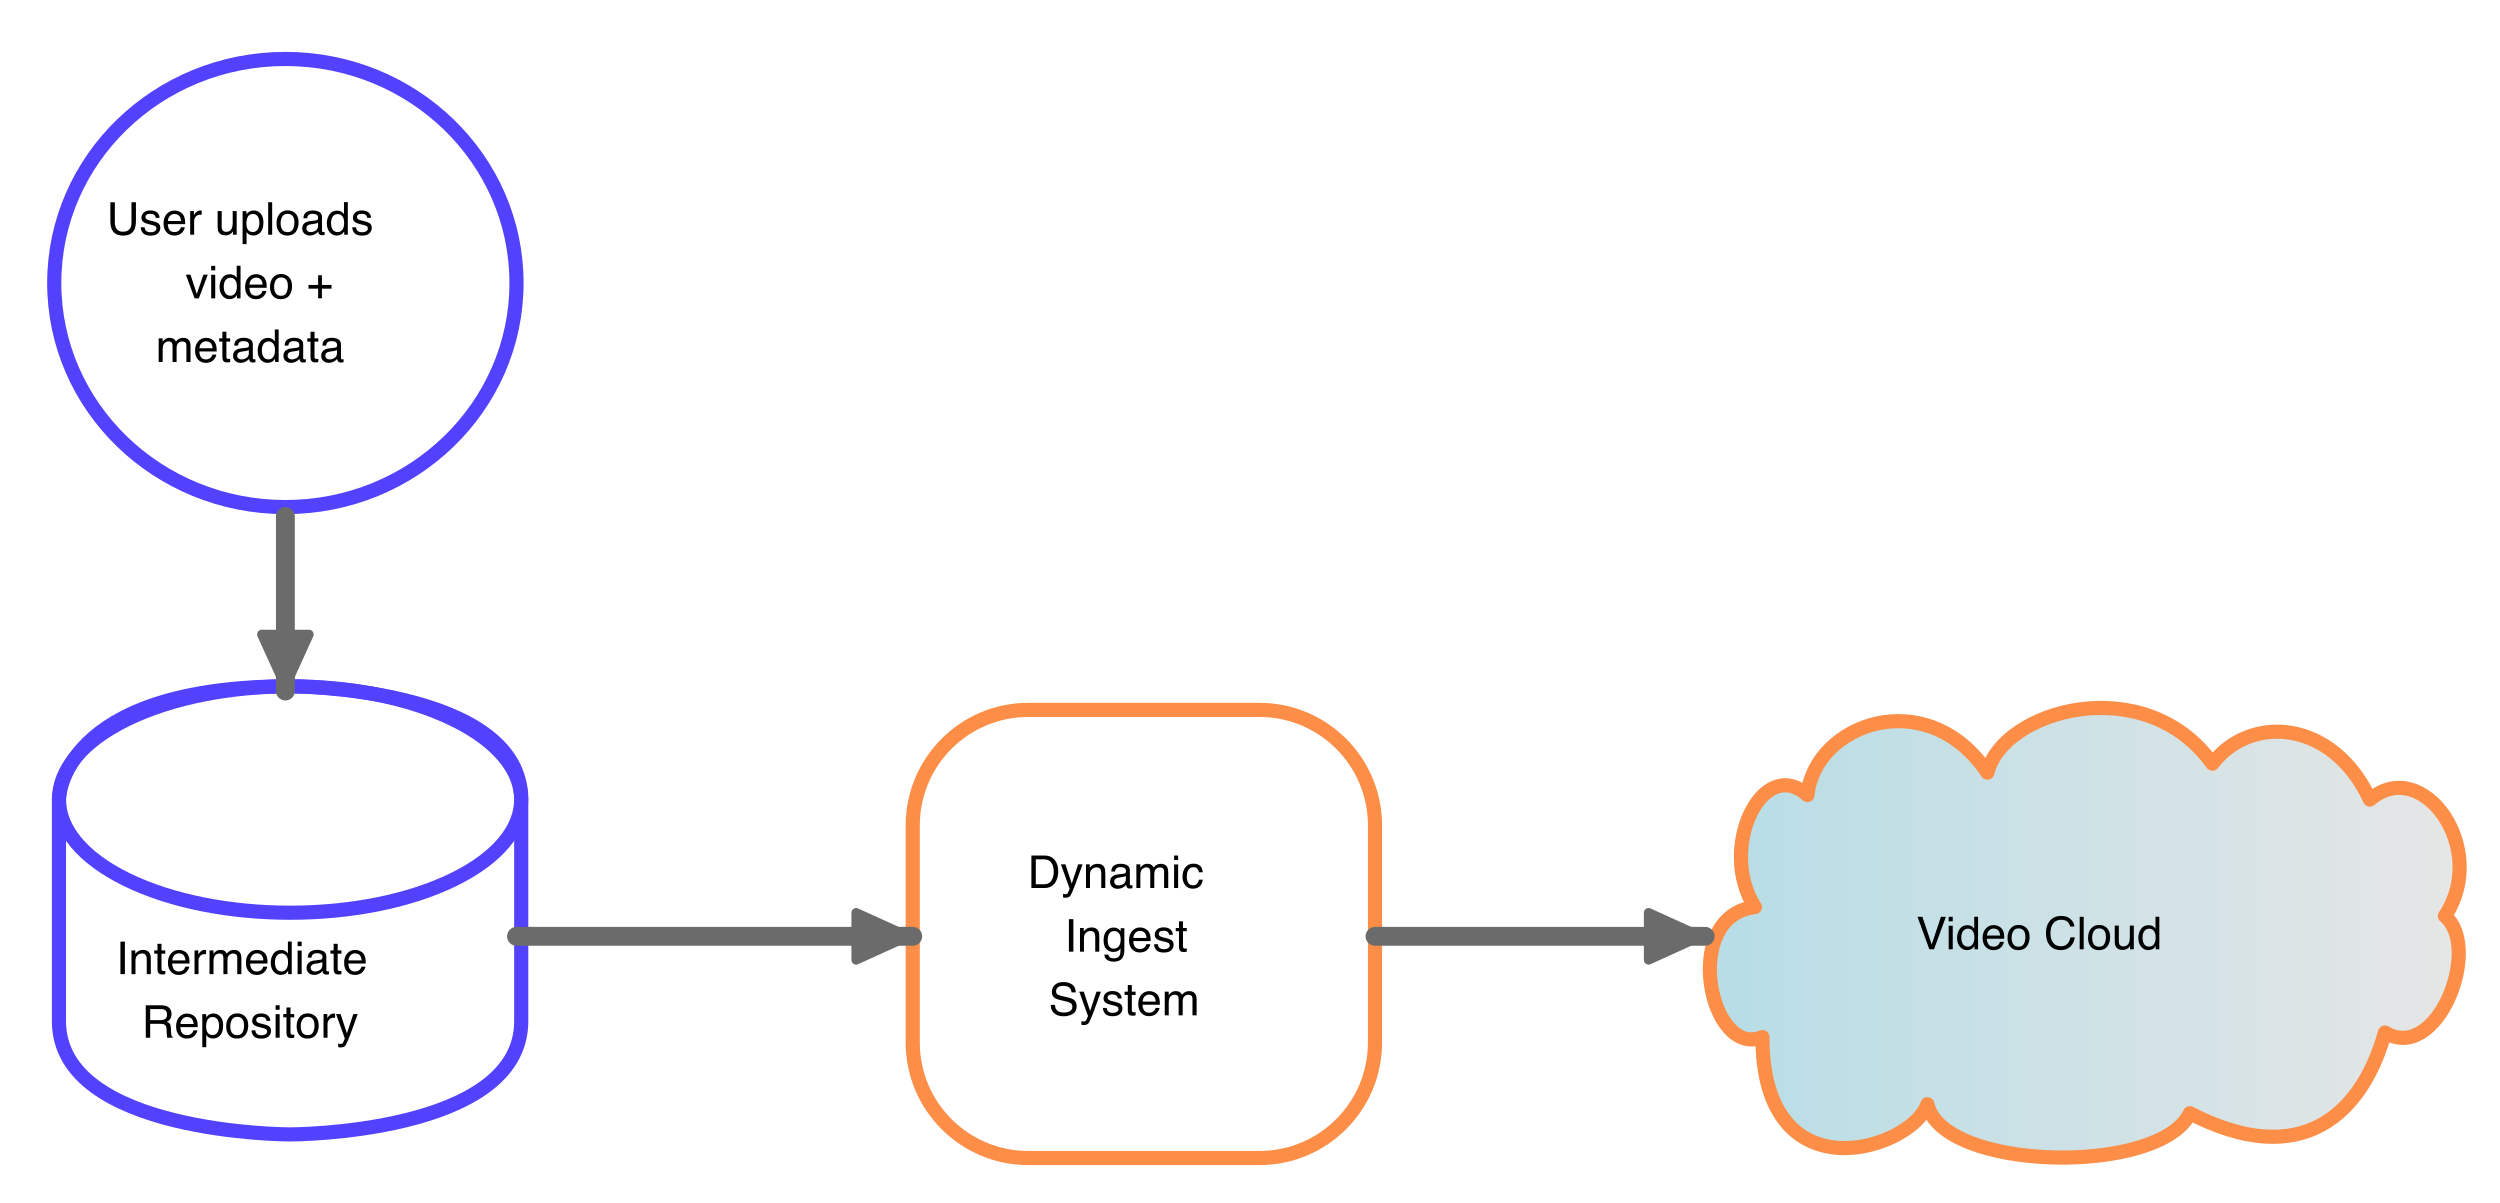 <?xml version="1.0" encoding="UTF-8" standalone="no"?>
<!DOCTYPE svg PUBLIC "-//W3C//DTD SVG 1.1//EN" "http://www.w3.org/Graphics/SVG/1.1/DTD/svg11.dtd">
<!-- Created with Vectornator (http://vectornator.io/) -->
<svg height="100%" stroke-miterlimit="10" style="fill-rule:nonzero;clip-rule:evenodd;stroke-linecap:round;stroke-linejoin:round;" version="1.1" viewBox="0 0 530 255" width="100%" xml:space="preserve" xmlns="http://www.w3.org/2000/svg" xmlns:vectornator="http://vectornator.io" xmlns:xlink="http://www.w3.org/1999/xlink">
<defs>
<linearGradient gradientTransform="matrix(1 0 0 1 0.5 0.5)" gradientUnits="userSpaceOnUse" id="LinearGradient" x1="362.486" x2="521.446" y1="150.084" y2="150.084">
<stop offset="0" stop-color="#b7dde6"/>
<stop offset="1" stop-color="#e6e6e6"/>
</linearGradient>
</defs>
<clipPath id="ArtboardFrame">
<rect height="255" width="530" x="0" y="0"/>
</clipPath>
<g clip-path="url(#ArtboardFrame)" id="Untitled" vectornator:layerName="Untitled">
<g opacity="1" vectornator:layerName="g">
<path d="M11.5 60C11.5 33.767 33.438 12.5 60.5 12.5C87.562 12.5 109.5 33.767 109.5 60C109.5 86.234 87.562 107.5 60.5 107.5C33.438 107.5 11.5 86.234 11.5 60Z" fill="none" opacity="1" stroke="#5241fd" stroke-linecap="round" stroke-linejoin="round" stroke-width="3" vectornator:layerName="ellipse"/>
<g fill="#000000" opacity="1" stroke="none" vectornator:layerName="tspan">
<path d="M24.344 42.874L24.344 47.13C24.344 47.63 24.438 48.046 24.625 48.377C24.903 48.877 25.372 49.127 26.031 49.127C26.822 49.127 27.359 48.857 27.644 48.316C27.797 48.023 27.873 47.627 27.873 47.13L27.873 42.874L28.82 42.874L28.82 46.741C28.82 47.588 28.706 48.24 28.478 48.696C28.059 49.527 27.269 49.943 26.106 49.943C24.944 49.943 24.155 49.527 23.739 48.696C23.511 48.24 23.397 47.588 23.397 46.741L23.397 42.874L24.344 42.874Z"/>
<path d="M30.653 48.185C30.678 48.466 30.748 48.682 30.864 48.832C31.077 49.104 31.445 49.24 31.97 49.24C32.283 49.24 32.558 49.172 32.795 49.036C33.033 48.9 33.152 48.69 33.152 48.405C33.152 48.19 33.056 48.026 32.866 47.913C32.744 47.844 32.503 47.765 32.144 47.674L31.473 47.505C31.045 47.399 30.73 47.28 30.527 47.149C30.164 46.921 29.983 46.605 29.983 46.202C29.983 45.727 30.154 45.343 30.496 45.049C30.838 44.755 31.298 44.608 31.877 44.608C32.633 44.608 33.178 44.83 33.513 45.274C33.722 45.555 33.823 45.858 33.817 46.183L33.02 46.183C33.005 45.993 32.938 45.819 32.819 45.663C32.625 45.441 32.289 45.33 31.811 45.33C31.492 45.33 31.251 45.391 31.087 45.513C30.923 45.635 30.841 45.796 30.841 45.996C30.841 46.215 30.948 46.39 31.164 46.521C31.289 46.599 31.473 46.668 31.717 46.727L32.275 46.863C32.881 47.01 33.288 47.152 33.494 47.29C33.822 47.505 33.986 47.844 33.986 48.307C33.986 48.754 33.816 49.14 33.477 49.465C33.138 49.79 32.622 49.952 31.928 49.952C31.181 49.952 30.652 49.783 30.341 49.444C30.03 49.105 29.864 48.685 29.842 48.185L30.653 48.185Z"/>
<path d="M37.042 44.627C37.398 44.627 37.744 44.711 38.078 44.878C38.413 45.045 38.667 45.262 38.842 45.527C39.011 45.78 39.123 46.076 39.18 46.413C39.23 46.644 39.255 47.013 39.255 47.519L35.575 47.519C35.591 48.029 35.711 48.437 35.936 48.745C36.161 49.053 36.509 49.207 36.981 49.207C37.422 49.207 37.773 49.062 38.036 48.771C38.186 48.602 38.292 48.407 38.355 48.185L39.184 48.185C39.163 48.369 39.09 48.575 38.966 48.801C38.843 49.028 38.705 49.213 38.552 49.357C38.295 49.607 37.978 49.776 37.6 49.863C37.397 49.913 37.167 49.938 36.911 49.938C36.286 49.938 35.756 49.711 35.322 49.256C34.888 48.801 34.67 48.165 34.67 47.346C34.67 46.54 34.889 45.885 35.327 45.382C35.764 44.879 36.336 44.627 37.042 44.627ZM38.388 46.849C38.353 46.483 38.273 46.191 38.148 45.972C37.917 45.566 37.531 45.363 36.991 45.363C36.603 45.363 36.278 45.503 36.016 45.783C35.753 46.062 35.614 46.418 35.598 46.849L38.388 46.849Z"/>
<path d="M40.314 44.74L41.116 44.74L41.116 45.607C41.181 45.438 41.342 45.233 41.598 44.99C41.855 44.748 42.15 44.627 42.484 44.627C42.5 44.627 42.527 44.629 42.564 44.632C42.602 44.635 42.666 44.641 42.756 44.651L42.756 45.541C42.706 45.532 42.66 45.526 42.618 45.523C42.576 45.519 42.53 45.518 42.48 45.518C42.055 45.518 41.728 45.654 41.5 45.928C41.272 46.201 41.158 46.516 41.158 46.873L41.158 49.76L40.314 49.76L40.314 44.74Z"/>
<path d="M46.998 44.74L46.998 48.072C46.998 48.329 47.039 48.538 47.12 48.701C47.27 49.001 47.55 49.151 47.959 49.151C48.547 49.151 48.947 48.888 49.159 48.363C49.275 48.082 49.333 47.696 49.333 47.205L49.333 44.74L50.177 44.74L50.177 49.76L49.38 49.76L49.389 49.019C49.28 49.21 49.144 49.371 48.981 49.502C48.659 49.765 48.269 49.896 47.809 49.896C47.094 49.896 46.606 49.657 46.347 49.179C46.206 48.922 46.136 48.58 46.136 48.152L46.136 44.74L46.998 44.74Z"/>
<path d="M53.612 49.193C54.006 49.193 54.334 49.028 54.594 48.698C54.855 48.369 54.986 47.876 54.986 47.219C54.986 46.819 54.928 46.476 54.812 46.188C54.594 45.635 54.194 45.358 53.612 45.358C53.028 45.358 52.628 45.651 52.413 46.235C52.297 46.547 52.239 46.944 52.239 47.426C52.239 47.813 52.297 48.143 52.413 48.415C52.631 48.933 53.031 49.193 53.612 49.193ZM51.428 44.763L52.248 44.763L52.248 45.429C52.417 45.201 52.602 45.024 52.802 44.899C53.086 44.712 53.42 44.618 53.805 44.618C54.373 44.618 54.856 44.836 55.253 45.272C55.65 45.708 55.848 46.33 55.848 47.14C55.848 48.233 55.562 49.015 54.991 49.483C54.628 49.78 54.206 49.929 53.725 49.929C53.347 49.929 53.03 49.846 52.773 49.68C52.623 49.587 52.456 49.426 52.272 49.197L52.272 51.762L51.428 51.762L51.428 44.763Z"/>
<path d="M56.856 42.874L57.7 42.874L57.7 49.76L56.856 49.76L56.856 42.874Z"/>
<path d="M60.958 49.216C61.517 49.216 61.901 49.005 62.109 48.581C62.316 48.158 62.42 47.687 62.42 47.168C62.42 46.699 62.345 46.318 62.195 46.024C61.958 45.562 61.548 45.33 60.967 45.33C60.452 45.33 60.077 45.527 59.842 45.921C59.608 46.315 59.491 46.79 59.491 47.346C59.491 47.88 59.608 48.326 59.842 48.682C60.077 49.038 60.448 49.216 60.958 49.216ZM60.991 44.594C61.638 44.594 62.184 44.81 62.631 45.241C63.078 45.672 63.302 46.307 63.302 47.144C63.302 47.954 63.105 48.623 62.711 49.151C62.317 49.679 61.706 49.943 60.878 49.943C60.188 49.943 59.639 49.709 59.233 49.242C58.827 48.775 58.623 48.148 58.623 47.36C58.623 46.516 58.837 45.844 59.266 45.344C59.694 44.844 60.269 44.594 60.991 44.594Z"/>
<path d="M64.952 48.424C64.952 48.668 65.041 48.86 65.219 49.001C65.397 49.141 65.608 49.212 65.852 49.212C66.148 49.212 66.436 49.143 66.714 49.005C67.183 48.777 67.417 48.404 67.417 47.885L67.417 47.205C67.314 47.271 67.181 47.326 67.019 47.369C66.856 47.413 66.697 47.444 66.541 47.463L66.03 47.529C65.723 47.569 65.494 47.633 65.341 47.721C65.081 47.868 64.952 48.102 64.952 48.424ZM66.995 46.718C67.189 46.693 67.319 46.612 67.384 46.474C67.422 46.399 67.441 46.291 67.441 46.151C67.441 45.863 67.338 45.654 67.134 45.525C66.929 45.395 66.636 45.33 66.255 45.33C65.814 45.33 65.502 45.449 65.317 45.687C65.214 45.818 65.147 46.013 65.116 46.273L64.328 46.273C64.344 45.654 64.544 45.223 64.93 44.981C65.316 44.739 65.764 44.618 66.273 44.618C66.864 44.618 67.344 44.73 67.713 44.955C68.078 45.18 68.261 45.53 68.261 46.005L68.261 48.898C68.261 48.985 68.279 49.055 68.315 49.108C68.351 49.162 68.427 49.188 68.542 49.188C68.58 49.188 68.622 49.186 68.669 49.181C68.716 49.176 68.766 49.169 68.819 49.16L68.819 49.783C68.688 49.821 68.588 49.844 68.519 49.854C68.45 49.863 68.356 49.868 68.237 49.868C67.947 49.868 67.736 49.765 67.605 49.558C67.536 49.449 67.487 49.294 67.459 49.094C67.287 49.319 67.041 49.515 66.719 49.68C66.397 49.846 66.042 49.929 65.655 49.929C65.189 49.929 64.809 49.787 64.513 49.505C64.218 49.222 64.07 48.868 64.07 48.443C64.07 47.977 64.216 47.616 64.506 47.36C64.797 47.104 65.178 46.946 65.65 46.887L66.995 46.718Z"/>
<path d="M70.178 47.308C70.178 47.846 70.292 48.296 70.52 48.658C70.748 49.021 71.114 49.202 71.617 49.202C72.008 49.202 72.329 49.034 72.581 48.698C72.832 48.362 72.958 47.88 72.958 47.252C72.958 46.618 72.828 46.148 72.569 45.844C72.309 45.539 71.989 45.387 71.608 45.387C71.183 45.387 70.838 45.549 70.574 45.874C70.31 46.199 70.178 46.677 70.178 47.308ZM71.448 44.651C71.833 44.651 72.155 44.732 72.414 44.894C72.564 44.988 72.734 45.152 72.925 45.387L72.925 42.851L73.736 42.851L73.736 49.76L72.977 49.76L72.977 49.062C72.78 49.371 72.547 49.594 72.278 49.732C72.009 49.869 71.702 49.938 71.355 49.938C70.795 49.938 70.311 49.703 69.902 49.233C69.492 48.762 69.287 48.137 69.287 47.355C69.287 46.624 69.474 45.99 69.848 45.455C70.221 44.919 70.755 44.651 71.448 44.651Z"/>
<path d="M75.484 48.185C75.509 48.466 75.58 48.682 75.695 48.832C75.908 49.104 76.277 49.24 76.802 49.24C77.114 49.24 77.389 49.172 77.627 49.036C77.864 48.9 77.983 48.69 77.983 48.405C77.983 48.19 77.888 48.026 77.697 47.913C77.575 47.844 77.334 47.765 76.975 47.674L76.305 47.505C75.877 47.399 75.561 47.28 75.358 47.149C74.995 46.921 74.814 46.605 74.814 46.202C74.814 45.727 74.985 45.343 75.327 45.049C75.669 44.755 76.13 44.608 76.708 44.608C77.464 44.608 78.009 44.83 78.344 45.274C78.553 45.555 78.655 45.858 78.648 46.183L77.852 46.183C77.836 45.993 77.769 45.819 77.65 45.663C77.456 45.441 77.12 45.33 76.642 45.33C76.323 45.33 76.082 45.391 75.918 45.513C75.754 45.635 75.672 45.796 75.672 45.996C75.672 46.215 75.78 46.39 75.995 46.521C76.12 46.599 76.305 46.668 76.548 46.727L77.106 46.863C77.713 47.01 78.119 47.152 78.325 47.29C78.653 47.505 78.817 47.844 78.817 48.307C78.817 48.754 78.648 49.14 78.309 49.465C77.969 49.79 77.453 49.952 76.759 49.952C76.013 49.952 75.484 49.783 75.173 49.444C74.862 49.105 74.695 48.685 74.673 48.185L75.484 48.185Z"/>
</g>
<g fill="#000000" opacity="1" stroke="none" vectornator:layerName="tspan">
<path d="M40.381 58.23L41.722 62.317L43.123 58.23L44.047 58.23L42.153 63.25L41.253 63.25L39.402 58.23L40.381 58.23Z"/>
<path d="M44.769 58.253L45.627 58.253L45.627 63.25L44.769 63.25L44.769 58.253ZM44.769 56.364L45.627 56.364L45.627 57.32L44.769 57.32L44.769 56.364Z"/>
<path d="M47.436 60.798C47.436 61.336 47.55 61.786 47.778 62.148C48.006 62.511 48.372 62.692 48.875 62.692C49.266 62.692 49.587 62.524 49.838 62.188C50.09 61.852 50.216 61.37 50.216 60.742C50.216 60.108 50.086 59.638 49.827 59.334C49.567 59.029 49.247 58.877 48.866 58.877C48.441 58.877 48.096 59.039 47.832 59.364C47.568 59.689 47.436 60.167 47.436 60.798ZM48.706 58.141C49.091 58.141 49.413 58.222 49.672 58.384C49.822 58.478 49.992 58.642 50.183 58.877L50.183 56.341L50.994 56.341L50.994 63.25L50.234 63.25L50.234 62.552C50.038 62.861 49.805 63.084 49.536 63.222C49.267 63.359 48.959 63.428 48.612 63.428C48.053 63.428 47.569 63.193 47.159 62.723C46.75 62.252 46.545 61.627 46.545 60.845C46.545 60.114 46.732 59.48 47.105 58.944C47.479 58.409 48.013 58.141 48.706 58.141Z"/>
<path d="M54.331 58.117C54.688 58.117 55.033 58.201 55.367 58.368C55.702 58.535 55.956 58.752 56.131 59.017C56.3 59.27 56.413 59.566 56.469 59.903C56.519 60.134 56.544 60.503 56.544 61.009L52.864 61.009C52.88 61.519 53 61.927 53.225 62.235C53.45 62.543 53.798 62.697 54.27 62.697C54.711 62.697 55.062 62.552 55.325 62.261C55.475 62.092 55.581 61.897 55.644 61.675L56.473 61.675C56.452 61.859 56.379 62.065 56.255 62.291C56.132 62.518 55.994 62.703 55.841 62.847C55.584 63.097 55.267 63.266 54.889 63.353C54.686 63.403 54.456 63.428 54.2 63.428C53.575 63.428 53.045 63.201 52.611 62.746C52.177 62.291 51.959 61.655 51.959 60.836C51.959 60.03 52.178 59.375 52.616 58.872C53.053 58.369 53.625 58.117 54.331 58.117ZM55.677 60.339C55.642 59.973 55.562 59.681 55.438 59.462C55.206 59.056 54.82 58.853 54.28 58.853C53.892 58.853 53.567 58.993 53.305 59.273C53.042 59.552 52.903 59.908 52.888 60.339L55.677 60.339Z"/>
<path d="M59.572 62.706C60.131 62.706 60.515 62.495 60.723 62.071C60.931 61.648 61.034 61.177 61.034 60.658C61.034 60.189 60.959 59.808 60.809 59.514C60.572 59.052 60.163 58.82 59.581 58.82C59.066 58.82 58.691 59.017 58.456 59.411C58.222 59.805 58.105 60.28 58.105 60.836C58.105 61.37 58.222 61.816 58.456 62.172C58.691 62.528 59.062 62.706 59.572 62.706ZM59.605 58.084C60.252 58.084 60.798 58.3 61.245 58.731C61.692 59.163 61.916 59.797 61.916 60.634C61.916 61.444 61.719 62.112 61.325 62.641C60.931 63.169 60.32 63.433 59.492 63.433C58.802 63.433 58.253 63.199 57.847 62.732C57.441 62.265 57.237 61.638 57.237 60.85C57.237 60.006 57.452 59.334 57.88 58.834C58.308 58.334 58.883 58.084 59.605 58.084Z"/>
<path d="M65.398 61.197L65.398 60.409L67.442 60.409L67.442 58.352L68.244 58.352L68.244 60.409L70.287 60.409L70.287 61.197L68.244 61.197L68.244 63.25L67.442 63.25L67.442 61.197L65.398 61.197Z"/>
</g>
<g fill="#000000" opacity="1" stroke="none" vectornator:layerName="tspan">
<path d="M33.639 71.73L34.473 71.73L34.473 72.442C34.673 72.195 34.854 72.016 35.017 71.903C35.295 71.713 35.611 71.617 35.964 71.617C36.364 71.617 36.686 71.716 36.929 71.912C37.067 72.025 37.192 72.191 37.304 72.409C37.492 72.141 37.712 71.941 37.965 71.812C38.218 71.682 38.503 71.617 38.818 71.617C39.493 71.617 39.953 71.861 40.197 72.348C40.328 72.611 40.393 72.964 40.393 73.408L40.393 76.75L39.517 76.75L39.517 73.263C39.517 72.928 39.433 72.698 39.266 72.573C39.099 72.448 38.895 72.386 38.654 72.386C38.323 72.386 38.038 72.497 37.799 72.719C37.56 72.941 37.44 73.311 37.44 73.83L37.44 76.75L36.583 76.75L36.583 73.473C36.583 73.133 36.542 72.884 36.461 72.728C36.333 72.494 36.093 72.377 35.743 72.377C35.425 72.377 35.135 72.5 34.874 72.747C34.613 72.994 34.483 73.441 34.483 74.088L34.483 76.75L33.639 76.75L33.639 71.73Z"/>
<path d="M43.726 71.617C44.083 71.617 44.428 71.701 44.762 71.868C45.097 72.035 45.351 72.252 45.526 72.517C45.695 72.77 45.807 73.066 45.864 73.403C45.914 73.634 45.939 74.003 45.939 74.509L42.259 74.509C42.275 75.019 42.395 75.427 42.62 75.735C42.845 76.043 43.193 76.197 43.665 76.197C44.106 76.197 44.458 76.052 44.72 75.761C44.87 75.592 44.976 75.397 45.039 75.175L45.868 75.175C45.847 75.359 45.774 75.565 45.651 75.791C45.527 76.018 45.389 76.203 45.236 76.347C44.979 76.597 44.662 76.766 44.284 76.853C44.081 76.903 43.851 76.928 43.595 76.928C42.97 76.928 42.44 76.701 42.006 76.246C41.572 75.791 41.354 75.155 41.354 74.336C41.354 73.53 41.573 72.875 42.011 72.372C42.448 71.869 43.02 71.617 43.726 71.617ZM45.072 73.839C45.037 73.473 44.958 73.181 44.833 72.963C44.601 72.556 44.215 72.353 43.675 72.353C43.287 72.353 42.962 72.493 42.7 72.773C42.437 73.052 42.298 73.408 42.282 73.839L45.072 73.839Z"/>
<path d="M47.143 70.328L47.997 70.328L47.997 71.73L48.798 71.73L48.798 72.419L47.997 72.419L47.997 75.695C47.997 75.87 48.056 75.987 48.175 76.047C48.24 76.081 48.35 76.098 48.503 76.098C48.543 76.098 48.587 76.098 48.634 76.096C48.681 76.094 48.736 76.091 48.798 76.084L48.798 76.75C48.701 76.778 48.6 76.798 48.496 76.811C48.391 76.823 48.278 76.83 48.156 76.83C47.762 76.83 47.495 76.729 47.354 76.527C47.214 76.326 47.143 76.064 47.143 75.742L47.143 72.419L46.464 72.419L46.464 71.73L47.143 71.73L47.143 70.328Z"/>
<path d="M50.289 75.414C50.289 75.658 50.378 75.85 50.556 75.991C50.734 76.131 50.945 76.202 51.189 76.202C51.486 76.202 51.773 76.133 52.051 75.995C52.52 75.767 52.754 75.394 52.754 74.875L52.754 74.195C52.651 74.261 52.518 74.316 52.356 74.359C52.193 74.403 52.034 74.434 51.878 74.453L51.367 74.519C51.061 74.559 50.831 74.623 50.678 74.711C50.418 74.858 50.289 75.092 50.289 75.414ZM52.333 73.708C52.526 73.683 52.656 73.602 52.722 73.464C52.759 73.389 52.778 73.281 52.778 73.141C52.778 72.853 52.675 72.644 52.471 72.515C52.266 72.385 51.973 72.32 51.592 72.32C51.151 72.32 50.839 72.439 50.654 72.677C50.551 72.808 50.484 73.003 50.453 73.263L49.665 73.263C49.681 72.644 49.882 72.213 50.268 71.971C50.654 71.729 51.101 71.608 51.611 71.608C52.201 71.608 52.681 71.72 53.05 71.945C53.415 72.17 53.598 72.52 53.598 72.995L53.598 75.888C53.598 75.975 53.616 76.045 53.652 76.098C53.688 76.152 53.764 76.178 53.879 76.178C53.917 76.178 53.959 76.176 54.006 76.171C54.053 76.166 54.103 76.159 54.156 76.15L54.156 76.773C54.025 76.811 53.925 76.834 53.856 76.844C53.787 76.853 53.693 76.858 53.575 76.858C53.284 76.858 53.073 76.755 52.942 76.548C52.873 76.439 52.825 76.284 52.797 76.084C52.625 76.309 52.378 76.505 52.056 76.67C51.734 76.836 51.379 76.919 50.992 76.919C50.526 76.919 50.146 76.777 49.85 76.495C49.555 76.212 49.407 75.858 49.407 75.433C49.407 74.967 49.553 74.606 49.843 74.35C50.134 74.094 50.515 73.936 50.987 73.877L52.333 73.708Z"/>
<path d="M55.515 74.298C55.515 74.836 55.629 75.286 55.858 75.648C56.086 76.011 56.451 76.192 56.954 76.192C57.345 76.192 57.666 76.024 57.918 75.688C58.169 75.352 58.295 74.87 58.295 74.242C58.295 73.608 58.165 73.138 57.906 72.834C57.647 72.529 57.326 72.377 56.945 72.377C56.52 72.377 56.175 72.539 55.911 72.864C55.647 73.189 55.515 73.667 55.515 74.298ZM56.786 71.641C57.17 71.641 57.492 71.722 57.751 71.884C57.901 71.978 58.072 72.142 58.262 72.377L58.262 69.841L59.073 69.841L59.073 76.75L58.314 76.75L58.314 76.052C58.117 76.361 57.884 76.584 57.615 76.722C57.347 76.859 57.039 76.928 56.692 76.928C56.133 76.928 55.648 76.693 55.239 76.223C54.829 75.752 54.625 75.127 54.625 74.345C54.625 73.614 54.811 72.981 55.185 72.445C55.558 71.909 56.092 71.641 56.786 71.641Z"/>
<path d="M60.967 75.414C60.967 75.658 61.056 75.85 61.234 75.991C61.412 76.131 61.623 76.202 61.867 76.202C62.164 76.202 62.451 76.133 62.729 75.995C63.198 75.767 63.432 75.394 63.432 74.875L63.432 74.195C63.329 74.261 63.197 74.316 63.034 74.359C62.872 74.403 62.712 74.434 62.556 74.453L62.045 74.519C61.739 74.559 61.509 74.623 61.356 74.711C61.097 74.858 60.967 75.092 60.967 75.414ZM63.011 73.708C63.204 73.683 63.334 73.602 63.4 73.464C63.437 73.389 63.456 73.281 63.456 73.141C63.456 72.853 63.354 72.644 63.149 72.515C62.944 72.385 62.651 72.32 62.27 72.32C61.829 72.32 61.517 72.439 61.333 72.677C61.229 72.808 61.162 73.003 61.131 73.263L60.343 73.263C60.359 72.644 60.56 72.213 60.946 71.971C61.332 71.729 61.779 71.608 62.289 71.608C62.879 71.608 63.359 71.72 63.728 71.945C64.093 72.17 64.276 72.52 64.276 72.995L64.276 75.888C64.276 75.975 64.294 76.045 64.33 76.098C64.366 76.152 64.442 76.178 64.558 76.178C64.595 76.178 64.637 76.176 64.684 76.171C64.731 76.166 64.781 76.159 64.834 76.15L64.834 76.773C64.703 76.811 64.603 76.834 64.534 76.844C64.465 76.853 64.372 76.858 64.253 76.858C63.962 76.858 63.751 76.755 63.62 76.548C63.551 76.439 63.503 76.284 63.475 76.084C63.303 76.309 63.056 76.505 62.734 76.67C62.412 76.836 62.057 76.919 61.67 76.919C61.204 76.919 60.824 76.777 60.529 76.495C60.233 76.212 60.086 75.858 60.086 75.433C60.086 74.967 60.231 74.606 60.522 74.35C60.812 74.094 61.193 73.936 61.665 73.877L63.011 73.708Z"/>
<path d="M65.828 70.328L66.681 70.328L66.681 71.73L67.483 71.73L67.483 72.419L66.681 72.419L66.681 75.695C66.681 75.87 66.74 75.987 66.859 76.047C66.925 76.081 67.034 76.098 67.187 76.098C67.228 76.098 67.272 76.098 67.318 76.096C67.365 76.094 67.42 76.091 67.483 76.084L67.483 76.75C67.386 76.778 67.285 76.798 67.18 76.811C67.076 76.823 66.962 76.83 66.84 76.83C66.447 76.83 66.179 76.729 66.039 76.527C65.898 76.326 65.828 76.064 65.828 75.742L65.828 72.419L65.148 72.419L65.148 71.73L65.828 71.73L65.828 70.328Z"/>
<path d="M68.973 75.414C68.973 75.658 69.062 75.85 69.24 75.991C69.418 76.131 69.629 76.202 69.873 76.202C70.17 76.202 70.457 76.133 70.736 75.995C71.204 75.767 71.439 75.394 71.439 74.875L71.439 74.195C71.336 74.261 71.203 74.316 71.04 74.359C70.878 74.403 70.718 74.434 70.562 74.453L70.051 74.519C69.745 74.559 69.515 74.623 69.362 74.711C69.103 74.858 68.973 75.092 68.973 75.414ZM71.017 73.708C71.211 73.683 71.34 73.602 71.406 73.464C71.443 73.389 71.462 73.281 71.462 73.141C71.462 72.853 71.36 72.644 71.155 72.515C70.951 72.385 70.657 72.32 70.276 72.32C69.836 72.32 69.523 72.439 69.339 72.677C69.236 72.808 69.168 73.003 69.137 73.263L68.35 73.263C68.365 72.644 68.566 72.213 68.952 71.971C69.338 71.729 69.786 71.608 70.295 71.608C70.886 71.608 71.365 71.72 71.734 71.945C72.1 72.17 72.282 72.52 72.282 72.995L72.282 75.888C72.282 75.975 72.3 76.045 72.336 76.098C72.372 76.152 72.448 76.178 72.564 76.178C72.601 76.178 72.643 76.176 72.69 76.171C72.737 76.166 72.787 76.159 72.84 76.15L72.84 76.773C72.709 76.811 72.609 76.834 72.54 76.844C72.472 76.853 72.378 76.858 72.259 76.858C71.968 76.858 71.757 76.755 71.626 76.548C71.558 76.439 71.509 76.284 71.481 76.084C71.309 76.309 71.062 76.505 70.74 76.67C70.418 76.836 70.064 76.919 69.676 76.919C69.211 76.919 68.83 76.777 68.535 76.495C68.24 76.212 68.092 75.858 68.092 75.433C68.092 74.967 68.237 74.606 68.528 74.35C68.818 74.094 69.2 73.936 69.672 73.877L71.017 73.708Z"/>
</g>
</g>
<g opacity="1" vectornator:layerName="g">
<path d="M61.5 240.5C61.5 240.5 12.5 240.5 12.5 216.5L12.5 169.5C12.5 169.5 12.5 145.5 61.5 145.5C61.5 145.5 110.5 145.5 110.5 169.5L110.5 216.5C110.5 240.5 61.5 240.5 61.5 240.5Z" fill="none" opacity="1" stroke="#5241fd" stroke-linecap="round" stroke-linejoin="round" stroke-width="3" vectornator:layerName="path"/>
<path d="M96.15 152.53C115.28 161.9 115.28 177.1 96.15 186.47C77.01 195.84 45.99 195.84 26.85 186.47C7.72 177.1 7.72 161.9 26.85 152.53C45.99 143.16 77.01 143.16 96.15 152.53" fill="none" opacity="1" stroke="#5241fd" stroke-linecap="round" stroke-linejoin="round" stroke-width="3" vectornator:layerName="path"/>
<g fill="#000000" opacity="1" stroke="none" vectornator:layerName="tspan">
<path d="M25.532 199.624L26.474 199.624L26.474 206.51L25.532 206.51L25.532 199.624Z"/>
<path d="M27.876 201.49L28.677 201.49L28.677 202.202C28.915 201.908 29.167 201.697 29.432 201.569C29.698 201.441 29.993 201.377 30.318 201.377C31.031 201.377 31.512 201.626 31.762 202.122C31.899 202.394 31.968 202.783 31.968 203.29L31.968 206.51L31.11 206.51L31.11 203.346C31.11 203.04 31.065 202.793 30.974 202.605C30.824 202.293 30.552 202.137 30.159 202.137C29.959 202.137 29.795 202.157 29.667 202.197C29.435 202.266 29.232 202.404 29.057 202.61C28.917 202.776 28.825 202.947 28.783 203.123C28.741 203.3 28.72 203.552 28.72 203.88L28.72 206.51L27.876 206.51L27.876 201.49Z"/>
<path d="M33.384 200.088L34.237 200.088L34.237 201.49L35.038 201.49L35.038 202.179L34.237 202.179L34.237 205.455C34.237 205.63 34.296 205.747 34.415 205.807C34.481 205.841 34.59 205.858 34.743 205.858C34.784 205.858 34.828 205.858 34.874 205.856C34.921 205.855 34.976 205.851 35.038 205.844L35.038 206.51C34.942 206.538 34.841 206.558 34.736 206.571C34.631 206.583 34.518 206.59 34.396 206.59C34.002 206.59 33.735 206.489 33.595 206.287C33.454 206.086 33.384 205.824 33.384 205.502L33.384 202.179L32.704 202.179L32.704 201.49L33.384 201.49L33.384 200.088Z"/>
<path d="M37.973 201.377C38.329 201.377 38.674 201.461 39.009 201.628C39.343 201.795 39.598 202.012 39.773 202.277C39.942 202.53 40.054 202.826 40.11 203.163C40.16 203.394 40.185 203.763 40.185 204.269L36.506 204.269C36.521 204.779 36.642 205.187 36.867 205.495C37.092 205.803 37.44 205.957 37.912 205.957C38.352 205.957 38.704 205.812 38.967 205.521C39.117 205.352 39.223 205.157 39.285 204.935L40.115 204.935C40.093 205.119 40.02 205.325 39.897 205.551C39.774 205.778 39.635 205.963 39.482 206.107C39.226 206.357 38.909 206.526 38.531 206.613C38.328 206.663 38.098 206.688 37.842 206.688C37.217 206.688 36.687 206.461 36.252 206.006C35.818 205.551 35.601 204.915 35.601 204.096C35.601 203.29 35.82 202.635 36.257 202.132C36.695 201.629 37.267 201.377 37.973 201.377ZM39.318 203.599C39.284 203.233 39.204 202.941 39.079 202.722C38.848 202.316 38.462 202.113 37.921 202.113C37.534 202.113 37.209 202.253 36.946 202.533C36.684 202.812 36.545 203.168 36.529 203.599L39.318 203.599Z"/>
<path d="M41.245 201.49L42.046 201.49L42.046 202.357C42.112 202.188 42.273 201.983 42.529 201.74C42.785 201.498 43.081 201.377 43.415 201.377C43.431 201.377 43.457 201.379 43.495 201.382C43.532 201.385 43.596 201.391 43.687 201.401L43.687 202.291C43.637 202.282 43.591 202.276 43.549 202.272C43.506 202.269 43.46 202.268 43.41 202.268C42.985 202.268 42.659 202.405 42.431 202.678C42.203 202.951 42.088 203.266 42.088 203.622L42.088 206.51L41.245 206.51L41.245 201.49Z"/>
<path d="M44.418 201.49L45.252 201.49L45.252 202.202C45.453 201.955 45.634 201.776 45.796 201.663C46.074 201.472 46.39 201.377 46.743 201.377C47.143 201.377 47.465 201.476 47.709 201.672C47.846 201.785 47.971 201.951 48.084 202.169C48.271 201.901 48.492 201.701 48.745 201.572C48.998 201.442 49.282 201.377 49.598 201.377C50.273 201.377 50.732 201.621 50.976 202.108C51.107 202.371 51.173 202.724 51.173 203.168L51.173 206.51L50.296 206.51L50.296 203.022C50.296 202.688 50.213 202.458 50.045 202.333C49.878 202.208 49.674 202.146 49.434 202.146C49.102 202.146 48.817 202.257 48.578 202.479C48.339 202.701 48.22 203.071 48.22 203.59L48.22 206.51L47.362 206.51L47.362 203.233C47.362 202.893 47.321 202.644 47.24 202.488C47.112 202.254 46.873 202.137 46.523 202.137C46.204 202.137 45.914 202.26 45.653 202.507C45.392 202.754 45.262 203.201 45.262 203.847L45.262 206.51L44.418 206.51L44.418 201.49Z"/>
<path d="M54.506 201.377C54.862 201.377 55.207 201.461 55.542 201.628C55.876 201.795 56.131 202.012 56.306 202.277C56.474 202.53 56.587 202.826 56.643 203.163C56.693 203.394 56.718 203.763 56.718 204.269L53.038 204.269C53.054 204.779 53.174 205.187 53.399 205.495C53.624 205.803 53.973 205.957 54.445 205.957C54.885 205.957 55.237 205.812 55.499 205.521C55.649 205.352 55.756 205.157 55.818 204.935L56.648 204.935C56.626 205.119 56.553 205.325 56.43 205.551C56.306 205.778 56.168 205.963 56.015 206.107C55.759 206.357 55.442 206.526 55.063 206.613C54.86 206.663 54.631 206.688 54.374 206.688C53.749 206.688 53.22 206.461 52.785 206.006C52.351 205.551 52.134 204.915 52.134 204.096C52.134 203.29 52.352 202.635 52.79 202.132C53.227 201.629 53.799 201.377 54.506 201.377ZM55.851 203.599C55.817 203.233 55.737 202.941 55.612 202.722C55.381 202.316 54.995 202.113 54.454 202.113C54.067 202.113 53.742 202.253 53.479 202.533C53.217 202.812 53.078 203.168 53.062 203.599L55.851 203.599Z"/>
<path d="M58.288 204.058C58.288 204.596 58.403 205.046 58.631 205.408C58.859 205.771 59.224 205.952 59.727 205.952C60.118 205.952 60.439 205.784 60.691 205.448C60.942 205.112 61.068 204.63 61.068 204.002C61.068 203.368 60.938 202.898 60.679 202.594C60.42 202.289 60.099 202.137 59.718 202.137C59.293 202.137 58.949 202.299 58.684 202.624C58.42 202.949 58.288 203.427 58.288 204.058ZM59.559 201.401C59.943 201.401 60.265 201.482 60.524 201.644C60.674 201.738 60.845 201.902 61.035 202.137L61.035 199.601L61.846 199.601L61.846 206.51L61.087 206.51L61.087 205.812C60.89 206.121 60.657 206.344 60.388 206.482C60.12 206.619 59.812 206.688 59.465 206.688C58.906 206.688 58.421 206.453 58.012 205.983C57.602 205.512 57.398 204.887 57.398 204.105C57.398 203.374 57.584 202.74 57.958 202.205C58.331 201.669 58.865 201.401 59.559 201.401Z"/>
<path d="M63.093 201.513L63.951 201.513L63.951 206.51L63.093 206.51L63.093 201.513ZM63.093 199.624L63.951 199.624L63.951 200.58L63.093 200.58L63.093 199.624Z"/>
<path d="M65.873 205.174C65.873 205.418 65.962 205.61 66.14 205.751C66.318 205.891 66.529 205.962 66.773 205.962C67.07 205.962 67.357 205.893 67.635 205.755C68.104 205.527 68.338 205.154 68.338 204.635L68.338 203.955C68.235 204.021 68.103 204.076 67.94 204.119C67.778 204.163 67.618 204.194 67.462 204.213L66.951 204.279C66.645 204.319 66.415 204.383 66.262 204.471C66.002 204.618 65.873 204.852 65.873 205.174ZM67.917 203.468C68.11 203.443 68.24 203.362 68.306 203.224C68.343 203.149 68.362 203.041 68.362 202.901C68.362 202.613 68.26 202.405 68.055 202.275C67.85 202.145 67.557 202.08 67.176 202.08C66.735 202.08 66.423 202.199 66.238 202.437C66.135 202.568 66.068 202.763 66.037 203.022L65.249 203.022C65.265 202.404 65.466 201.973 65.852 201.731C66.238 201.489 66.685 201.368 67.195 201.368C67.785 201.368 68.265 201.48 68.634 201.705C68.999 201.93 69.182 202.28 69.182 202.755L69.182 205.647C69.182 205.735 69.2 205.805 69.236 205.858C69.272 205.912 69.348 205.938 69.463 205.938C69.501 205.938 69.543 205.936 69.59 205.931C69.637 205.926 69.687 205.919 69.74 205.91L69.74 206.533C69.609 206.571 69.509 206.594 69.44 206.604C69.371 206.613 69.278 206.618 69.159 206.618C68.868 206.618 68.657 206.515 68.526 206.308C68.457 206.199 68.409 206.044 68.381 205.844C68.209 206.069 67.962 206.265 67.64 206.43C67.318 206.596 66.963 206.679 66.576 206.679C66.11 206.679 65.73 206.537 65.434 206.255C65.139 205.972 64.992 205.618 64.992 205.193C64.992 204.727 65.137 204.366 65.427 204.11C65.718 203.854 66.099 203.696 66.571 203.637L67.917 203.468Z"/>
<path d="M70.734 200.088L71.587 200.088L71.587 201.49L72.388 201.49L72.388 202.179L71.587 202.179L71.587 205.455C71.587 205.63 71.646 205.747 71.765 205.807C71.831 205.841 71.94 205.858 72.093 205.858C72.134 205.858 72.177 205.858 72.224 205.856C72.271 205.855 72.326 205.851 72.388 205.844L72.388 206.51C72.292 206.538 72.191 206.558 72.086 206.571C71.981 206.583 71.868 206.59 71.746 206.59C71.353 206.59 71.085 206.489 70.945 206.287C70.804 206.086 70.734 205.824 70.734 205.502L70.734 202.179L70.054 202.179L70.054 201.49L70.734 201.49L70.734 200.088Z"/>
<path d="M75.323 201.377C75.679 201.377 76.024 201.461 76.359 201.628C76.693 201.795 76.948 202.012 77.123 202.277C77.292 202.53 77.404 202.826 77.46 203.163C77.51 203.394 77.535 203.763 77.535 204.269L73.856 204.269C73.871 204.779 73.992 205.187 74.217 205.495C74.442 205.803 74.79 205.957 75.262 205.957C75.703 205.957 76.054 205.812 76.317 205.521C76.467 205.352 76.573 205.157 76.635 204.935L77.465 204.935C77.443 205.119 77.371 205.325 77.247 205.551C77.124 205.778 76.985 205.963 76.832 206.107C76.576 206.357 76.259 206.526 75.881 206.613C75.677 206.663 75.448 206.688 75.192 206.688C74.567 206.688 74.037 206.461 73.603 206.006C73.168 205.551 72.951 204.915 72.951 204.096C72.951 203.29 73.17 202.635 73.607 202.132C74.045 201.629 74.617 201.377 75.323 201.377ZM76.668 203.599C76.634 203.233 76.554 202.941 76.429 202.722C76.198 202.316 75.812 202.113 75.271 202.113C74.884 202.113 74.559 202.253 74.296 202.533C74.034 202.812 73.895 203.168 73.879 203.599L76.668 203.599Z"/>
</g>
<g fill="#000000" opacity="1" stroke="none" vectornator:layerName="tspan">
<path d="M33.993 216.269C34.43 216.269 34.776 216.181 35.031 216.006C35.286 215.831 35.413 215.516 35.413 215.059C35.413 214.569 35.235 214.234 34.879 214.056C34.688 213.962 34.433 213.916 34.115 213.916L31.837 213.916L31.837 216.269L33.993 216.269ZM30.904 213.114L34.091 213.114C34.616 213.114 35.049 213.191 35.39 213.344C36.037 213.637 36.36 214.18 36.36 214.97C36.36 215.383 36.275 215.72 36.105 215.983C35.934 216.245 35.696 216.456 35.39 216.616C35.658 216.725 35.861 216.869 35.997 217.047C36.133 217.225 36.208 217.514 36.224 217.914L36.257 218.837C36.266 219.1 36.288 219.295 36.322 219.423C36.379 219.642 36.479 219.783 36.623 219.845L36.623 220L35.479 220C35.447 219.941 35.422 219.864 35.404 219.77C35.385 219.677 35.369 219.495 35.357 219.227L35.301 218.078C35.279 217.628 35.112 217.327 34.799 217.173C34.621 217.089 34.341 217.047 33.96 217.047L31.837 217.047L31.837 220L30.904 220L30.904 213.114Z"/>
<path d="M39.702 214.867C40.058 214.867 40.404 214.951 40.738 215.118C41.072 215.285 41.327 215.502 41.502 215.767C41.671 216.02 41.783 216.316 41.84 216.653C41.89 216.884 41.915 217.253 41.915 217.759L38.235 217.759C38.251 218.269 38.371 218.677 38.596 218.985C38.821 219.293 39.169 219.447 39.641 219.447C40.082 219.447 40.433 219.302 40.696 219.011C40.846 218.842 40.952 218.647 41.015 218.425L41.844 218.425C41.822 218.609 41.75 218.815 41.626 219.041C41.503 219.268 41.365 219.453 41.212 219.597C40.955 219.847 40.638 220.016 40.26 220.103C40.057 220.153 39.827 220.178 39.571 220.178C38.946 220.178 38.416 219.951 37.982 219.496C37.547 219.041 37.33 218.405 37.33 217.586C37.33 216.78 37.549 216.125 37.987 215.622C38.424 215.119 38.996 214.867 39.702 214.867ZM41.047 217.089C41.013 216.723 40.933 216.431 40.808 216.212C40.577 215.806 40.191 215.603 39.651 215.603C39.263 215.603 38.938 215.743 38.676 216.023C38.413 216.302 38.274 216.658 38.258 217.089L41.047 217.089Z"/>
<path d="M45.069 219.433C45.463 219.433 45.791 219.268 46.051 218.938C46.312 218.609 46.443 218.116 46.443 217.459C46.443 217.059 46.385 216.716 46.269 216.428C46.051 215.875 45.651 215.598 45.069 215.598C44.485 215.598 44.085 215.891 43.869 216.475C43.754 216.787 43.696 217.184 43.696 217.666C43.696 218.053 43.754 218.383 43.869 218.655C44.088 219.173 44.488 219.433 45.069 219.433ZM42.885 215.003L43.705 215.003L43.705 215.669C43.874 215.441 44.058 215.264 44.258 215.139C44.543 214.952 44.877 214.858 45.262 214.858C45.83 214.858 46.313 215.076 46.71 215.512C47.107 215.948 47.305 216.57 47.305 217.38C47.305 218.473 47.019 219.255 46.447 219.723C46.085 220.02 45.663 220.169 45.182 220.169C44.804 220.169 44.487 220.086 44.23 219.92C44.08 219.827 43.913 219.666 43.729 219.437L43.729 222.002L42.885 222.002L42.885 215.003Z"/>
<path d="M50.282 219.456C50.841 219.456 51.225 219.245 51.433 218.821C51.641 218.398 51.744 217.927 51.744 217.408C51.744 216.939 51.669 216.558 51.519 216.264C51.282 215.802 50.873 215.57 50.291 215.57C49.776 215.57 49.401 215.767 49.166 216.161C48.932 216.555 48.815 217.03 48.815 217.586C48.815 218.12 48.932 218.566 49.166 218.922C49.401 219.278 49.773 219.456 50.282 219.456ZM50.315 214.834C50.962 214.834 51.508 215.05 51.955 215.481C52.402 215.912 52.626 216.547 52.626 217.384C52.626 218.194 52.429 218.862 52.035 219.391C51.641 219.919 51.03 220.183 50.202 220.183C49.512 220.183 48.963 219.949 48.557 219.482C48.151 219.015 47.947 218.387 47.947 217.6C47.947 216.756 48.162 216.084 48.59 215.584C49.018 215.084 49.593 214.834 50.315 214.834Z"/>
<path d="M54.13 218.425C54.155 218.706 54.226 218.922 54.341 219.072C54.554 219.344 54.922 219.48 55.447 219.48C55.76 219.48 56.035 219.412 56.273 219.276C56.51 219.14 56.629 218.93 56.629 218.645C56.629 218.43 56.533 218.266 56.343 218.153C56.221 218.084 55.98 218.005 55.621 217.914L54.951 217.745C54.523 217.639 54.207 217.52 54.004 217.389C53.641 217.161 53.46 216.845 53.46 216.442C53.46 215.967 53.631 215.583 53.973 215.289C54.316 214.995 54.776 214.848 55.354 214.848C56.11 214.848 56.655 215.07 56.99 215.514C57.199 215.795 57.301 216.098 57.294 216.423L56.498 216.423C56.482 216.233 56.415 216.059 56.296 215.903C56.102 215.681 55.766 215.57 55.288 215.57C54.969 215.57 54.728 215.631 54.564 215.753C54.4 215.875 54.318 216.036 54.318 216.236C54.318 216.455 54.426 216.63 54.641 216.761C54.766 216.839 54.951 216.908 55.194 216.967L55.752 217.103C56.358 217.25 56.765 217.392 56.971 217.53C57.299 217.745 57.463 218.084 57.463 218.547C57.463 218.994 57.294 219.38 56.955 219.705C56.615 220.03 56.099 220.192 55.405 220.192C54.658 220.192 54.13 220.023 53.819 219.684C53.508 219.345 53.341 218.925 53.319 218.425L54.13 218.425Z"/>
<path d="M58.429 215.003L59.287 215.003L59.287 220L58.429 220L58.429 215.003ZM58.429 213.114L59.287 213.114L59.287 214.07L58.429 214.07L58.429 213.114Z"/>
<path d="M60.73 213.578L61.583 213.578L61.583 214.98L62.385 214.98L62.385 215.669L61.583 215.669L61.583 218.945C61.583 219.12 61.643 219.237 61.762 219.297C61.827 219.331 61.937 219.348 62.09 219.348C62.13 219.348 62.174 219.348 62.221 219.346C62.268 219.345 62.322 219.341 62.385 219.334L62.385 220C62.288 220.028 62.187 220.048 62.083 220.061C61.978 220.073 61.865 220.08 61.743 220.08C61.349 220.08 61.082 219.979 60.941 219.777C60.801 219.576 60.73 219.314 60.73 218.992L60.73 215.669L60.051 215.669L60.051 214.98L60.73 214.98L60.73 213.578Z"/>
<path d="M65.221 219.456C65.78 219.456 66.164 219.245 66.372 218.821C66.579 218.398 66.683 217.927 66.683 217.408C66.683 216.939 66.608 216.558 66.458 216.264C66.221 215.802 65.812 215.57 65.23 215.57C64.715 215.57 64.34 215.767 64.105 216.161C63.871 216.555 63.754 217.03 63.754 217.586C63.754 218.12 63.871 218.566 64.105 218.922C64.34 219.278 64.712 219.456 65.221 219.456ZM65.254 214.834C65.901 214.834 66.448 215.05 66.894 215.481C67.341 215.912 67.565 216.547 67.565 217.384C67.565 218.194 67.368 218.862 66.974 219.391C66.58 219.919 65.969 220.183 65.141 220.183C64.451 220.183 63.902 219.949 63.496 219.482C63.09 219.015 62.887 218.387 62.887 217.6C62.887 216.756 63.101 216.084 63.529 215.584C63.957 215.084 64.532 214.834 65.254 214.834Z"/>
<path d="M68.591 214.98L69.393 214.98L69.393 215.847C69.458 215.678 69.619 215.473 69.876 215.23C70.132 214.988 70.427 214.867 70.762 214.867C70.777 214.867 70.804 214.869 70.841 214.872C70.879 214.875 70.943 214.881 71.033 214.891L71.033 215.781C70.983 215.772 70.937 215.766 70.895 215.762C70.853 215.759 70.807 215.758 70.757 215.758C70.332 215.758 70.005 215.895 69.777 216.168C69.549 216.441 69.435 216.756 69.435 217.112L69.435 220L68.591 220L68.591 214.98Z"/>
<path d="M74.901 214.98L75.833 214.98C75.715 215.302 75.451 216.036 75.041 217.183C74.735 218.045 74.479 218.748 74.272 219.292C73.785 220.573 73.441 221.355 73.241 221.636C73.041 221.917 72.698 222.058 72.21 222.058C72.091 222.058 72 222.053 71.936 222.044C71.872 222.034 71.793 222.017 71.699 221.992L71.699 221.223C71.846 221.264 71.952 221.289 72.018 221.298C72.083 221.308 72.141 221.313 72.191 221.313C72.347 221.313 72.462 221.287 72.536 221.235C72.609 221.184 72.671 221.12 72.721 221.045C72.737 221.02 72.793 220.892 72.89 220.661C72.987 220.43 73.057 220.258 73.101 220.145L71.244 214.98L72.201 214.98L73.546 219.067L74.901 214.98Z"/>
</g>
</g>
<g opacity="1" vectornator:layerName="g">
<path d="M218 245.5C204.47 245.5 193.5 234.53 193.5 221L193.5 175C193.5 161.47 204.47 150.5 218 150.5L267 150.5C280.53 150.5 291.5 161.47 291.5 175L291.5 221C291.5 234.53 280.53 245.5 267 245.5L218 245.5Z" fill="none" opacity="1" stroke="#fc8e47" stroke-linecap="round" stroke-linejoin="round" stroke-width="3" vectornator:layerName="path"/>
<g fill="#000000" opacity="1" stroke="none" vectornator:layerName="tspan">
<path d="M221.255 187.463C221.571 187.463 221.83 187.43 222.033 187.365C222.396 187.243 222.693 187.008 222.924 186.662C223.108 186.383 223.241 186.027 223.322 185.593C223.369 185.333 223.393 185.093 223.393 184.871C223.393 184.018 223.223 183.355 222.884 182.883C222.545 182.412 221.999 182.176 221.246 182.176L219.591 182.176L219.591 187.463L221.255 187.463ZM218.653 181.374L221.443 181.374C222.389 181.374 223.124 181.71 223.646 182.382C224.111 182.988 224.344 183.765 224.344 184.712C224.344 185.443 224.207 186.104 223.932 186.694C223.447 187.738 222.614 188.26 221.433 188.26L218.653 188.26L218.653 181.374Z"/>
<path d="M228.568 183.24L229.5 183.24C229.382 183.562 229.118 184.296 228.708 185.443C228.402 186.305 228.146 187.008 227.939 187.552C227.452 188.833 227.108 189.615 226.908 189.896C226.708 190.177 226.364 190.318 225.877 190.318C225.758 190.318 225.667 190.313 225.603 190.304C225.539 190.294 225.46 190.277 225.366 190.252L225.366 189.483C225.513 189.524 225.619 189.549 225.685 189.558C225.75 189.568 225.808 189.572 225.858 189.572C226.014 189.572 226.129 189.547 226.203 189.495C226.276 189.444 226.338 189.38 226.388 189.305C226.403 189.28 226.46 189.152 226.557 188.921C226.653 188.69 226.724 188.518 226.768 188.405L224.911 183.24L225.868 183.24L227.213 187.327L228.568 183.24Z"/>
<path d="M230.232 183.24L231.033 183.24L231.033 183.952C231.271 183.658 231.522 183.447 231.788 183.319C232.053 183.191 232.349 183.127 232.674 183.127C233.386 183.127 233.868 183.376 234.118 183.872C234.255 184.144 234.324 184.533 234.324 185.04L234.324 188.26L233.466 188.26L233.466 185.096C233.466 184.79 233.421 184.543 233.33 184.355C233.18 184.043 232.908 183.887 232.514 183.887C232.314 183.887 232.15 183.907 232.022 183.947C231.791 184.016 231.588 184.154 231.413 184.36C231.272 184.526 231.181 184.697 231.139 184.873C231.096 185.05 231.075 185.302 231.075 185.63L231.075 188.26L230.232 188.26L230.232 183.24Z"/>
<path d="M236.218 186.924C236.218 187.168 236.307 187.36 236.485 187.501C236.663 187.641 236.874 187.712 237.118 187.712C237.414 187.712 237.702 187.643 237.98 187.505C238.449 187.277 238.683 186.904 238.683 186.385L238.683 185.705C238.58 185.771 238.447 185.826 238.285 185.869C238.122 185.913 237.963 185.944 237.807 185.963L237.296 186.029C236.989 186.069 236.76 186.133 236.607 186.221C236.347 186.368 236.218 186.602 236.218 186.924ZM238.261 185.218C238.455 185.193 238.585 185.112 238.65 184.974C238.688 184.899 238.707 184.791 238.707 184.651C238.707 184.363 238.604 184.155 238.4 184.025C238.195 183.895 237.902 183.83 237.521 183.83C237.08 183.83 236.768 183.949 236.583 184.187C236.48 184.318 236.413 184.513 236.382 184.772L235.594 184.772C235.61 184.154 235.81 183.723 236.196 183.481C236.582 183.239 237.03 183.118 237.539 183.118C238.13 183.118 238.61 183.23 238.978 183.455C239.344 183.68 239.527 184.03 239.527 184.505L239.527 187.397C239.527 187.485 239.545 187.555 239.581 187.608C239.617 187.662 239.693 187.688 239.808 187.688C239.846 187.688 239.888 187.686 239.935 187.681C239.982 187.676 240.032 187.669 240.085 187.66L240.085 188.283C239.953 188.321 239.853 188.344 239.785 188.354C239.716 188.363 239.622 188.368 239.503 188.368C239.213 188.368 239.002 188.265 238.871 188.058C238.802 187.949 238.753 187.794 238.725 187.594C238.553 187.819 238.307 188.015 237.985 188.18C237.663 188.346 237.308 188.429 236.921 188.429C236.455 188.429 236.075 188.287 235.779 188.005C235.484 187.722 235.336 187.368 235.336 186.943C235.336 186.477 235.482 186.116 235.772 185.86C236.063 185.604 236.444 185.446 236.916 185.387L238.261 185.218Z"/>
<path d="M240.91 183.24L241.744 183.24L241.744 183.952C241.944 183.705 242.125 183.526 242.288 183.413C242.566 183.222 242.882 183.127 243.235 183.127C243.635 183.127 243.957 183.226 244.2 183.422C244.338 183.535 244.463 183.701 244.575 183.919C244.763 183.651 244.983 183.451 245.236 183.322C245.489 183.192 245.774 183.127 246.089 183.127C246.764 183.127 247.224 183.371 247.468 183.858C247.599 184.121 247.664 184.474 247.664 184.918L247.664 188.26L246.788 188.26L246.788 184.772C246.788 184.438 246.704 184.208 246.537 184.083C246.37 183.958 246.166 183.896 245.925 183.896C245.594 183.896 245.309 184.007 245.07 184.229C244.831 184.451 244.711 184.821 244.711 185.34L244.711 188.26L243.853 188.26L243.853 184.983C243.853 184.643 243.813 184.394 243.732 184.238C243.603 184.004 243.364 183.887 243.014 183.887C242.696 183.887 242.406 184.01 242.145 184.257C241.884 184.504 241.753 184.951 241.753 185.597L241.753 188.26L240.91 188.26L240.91 183.24Z"/>
<path d="M248.907 183.263L249.764 183.263L249.764 188.26L248.907 188.26L248.907 183.263ZM248.907 181.374L249.764 181.374L249.764 182.33L248.907 182.33L248.907 181.374Z"/>
<path d="M252.975 183.094C253.541 183.094 254.001 183.232 254.356 183.507C254.71 183.782 254.924 184.255 254.996 184.927L254.175 184.927C254.125 184.618 254.011 184.361 253.833 184.156C253.655 183.951 253.369 183.849 252.975 183.849C252.438 183.849 252.053 184.112 251.822 184.637C251.672 184.977 251.597 185.397 251.597 185.897C251.597 186.401 251.703 186.824 251.916 187.168C252.128 187.512 252.463 187.683 252.919 187.683C253.269 187.683 253.546 187.576 253.751 187.362C253.956 187.148 254.097 186.855 254.175 186.483L254.996 186.483C254.902 187.149 254.668 187.636 254.293 187.944C253.918 188.251 253.438 188.405 252.853 188.405C252.197 188.405 251.674 188.165 251.283 187.686C250.893 187.206 250.697 186.607 250.697 185.888C250.697 185.007 250.911 184.321 251.339 183.83C251.768 183.34 252.313 183.094 252.975 183.094Z"/>
</g>
<g fill="#000000" opacity="1" stroke="none" vectornator:layerName="tspan">
<path d="M226.612 194.864L227.554 194.864L227.554 201.75L226.612 201.75L226.612 194.864Z"/>
<path d="M228.956 196.73L229.757 196.73L229.757 197.442C229.995 197.148 230.247 196.937 230.512 196.809C230.778 196.681 231.073 196.617 231.398 196.617C232.111 196.617 232.592 196.866 232.842 197.362C232.979 197.634 233.048 198.023 233.048 198.53L233.048 201.75L232.19 201.75L232.19 198.586C232.19 198.28 232.145 198.033 232.054 197.845C231.904 197.533 231.632 197.377 231.239 197.377C231.039 197.377 230.875 197.397 230.747 197.437C230.515 197.506 230.312 197.644 230.137 197.85C229.997 198.016 229.905 198.187 229.863 198.363C229.821 198.54 229.8 198.792 229.8 199.12L229.8 201.75L228.956 201.75L228.956 196.73Z"/>
<path d="M236.067 196.641C236.461 196.641 236.804 196.737 237.098 196.931C237.257 197.041 237.42 197.2 237.586 197.409L237.586 196.777L238.364 196.777L238.364 201.342C238.364 201.98 238.27 202.483 238.082 202.852C237.732 203.533 237.072 203.873 236.1 203.873C235.559 203.873 235.104 203.752 234.736 203.51C234.367 203.268 234.161 202.889 234.117 202.373L234.975 202.373C235.015 202.598 235.097 202.772 235.218 202.894C235.409 203.081 235.709 203.175 236.118 203.175C236.765 203.175 237.189 202.947 237.389 202.491C237.507 202.222 237.562 201.742 237.553 201.052C237.384 201.308 237.181 201.498 236.943 201.623C236.706 201.748 236.392 201.811 236.001 201.811C235.457 201.811 234.982 201.618 234.574 201.232C234.166 200.846 233.962 200.208 233.962 199.317C233.962 198.477 234.168 197.82 234.579 197.348C234.99 196.877 235.486 196.641 236.067 196.641ZM237.586 199.219C237.586 198.597 237.457 198.136 237.201 197.836C236.945 197.536 236.618 197.386 236.222 197.386C235.628 197.386 235.222 197.664 235.003 198.22C234.887 198.517 234.829 198.906 234.829 199.387C234.829 199.953 234.944 200.384 235.174 200.679C235.404 200.974 235.712 201.122 236.1 201.122C236.706 201.122 237.132 200.848 237.379 200.302C237.517 199.992 237.586 199.631 237.586 199.219Z"/>
<path d="M241.725 196.617C242.081 196.617 242.426 196.701 242.761 196.868C243.095 197.035 243.35 197.252 243.525 197.517C243.693 197.77 243.806 198.066 243.862 198.403C243.912 198.634 243.937 199.003 243.937 199.509L240.257 199.509C240.273 200.019 240.393 200.427 240.618 200.735C240.843 201.043 241.192 201.197 241.664 201.197C242.104 201.197 242.456 201.052 242.718 200.761C242.868 200.592 242.975 200.397 243.037 200.175L243.867 200.175C243.845 200.359 243.772 200.565 243.649 200.791C243.525 201.018 243.387 201.203 243.234 201.347C242.978 201.597 242.661 201.766 242.282 201.853C242.079 201.903 241.85 201.928 241.593 201.928C240.968 201.928 240.439 201.701 240.004 201.246C239.57 200.791 239.353 200.155 239.353 199.336C239.353 198.53 239.572 197.875 240.009 197.372C240.447 196.869 241.018 196.617 241.725 196.617ZM243.07 198.839C243.036 198.473 242.956 198.181 242.831 197.962C242.6 197.556 242.214 197.353 241.673 197.353C241.286 197.353 240.961 197.493 240.698 197.773C240.436 198.052 240.297 198.408 240.281 198.839L243.07 198.839Z"/>
<path d="M245.475 200.175C245.5 200.456 245.57 200.672 245.686 200.822C245.898 201.094 246.267 201.23 246.792 201.23C247.104 201.23 247.379 201.162 247.617 201.026C247.854 200.89 247.973 200.68 247.973 200.395C247.973 200.18 247.878 200.016 247.687 199.903C247.565 199.834 247.325 199.755 246.965 199.664L246.295 199.495C245.867 199.389 245.551 199.27 245.348 199.139C244.986 198.911 244.804 198.595 244.804 198.192C244.804 197.717 244.975 197.333 245.318 197.039C245.66 196.745 246.12 196.598 246.698 196.598C247.454 196.598 248 196.82 248.334 197.264C248.543 197.545 248.645 197.848 248.639 198.173L247.842 198.173C247.826 197.983 247.759 197.809 247.64 197.653C247.447 197.431 247.111 197.32 246.632 197.32C246.314 197.32 246.072 197.381 245.908 197.503C245.744 197.625 245.662 197.786 245.662 197.986C245.662 198.205 245.77 198.38 245.986 198.511C246.111 198.589 246.295 198.658 246.539 198.717L247.097 198.853C247.703 199 248.109 199.142 248.315 199.28C248.643 199.495 248.807 199.834 248.807 200.297C248.807 200.744 248.638 201.13 248.299 201.455C247.96 201.78 247.443 201.942 246.75 201.942C246.003 201.942 245.474 201.773 245.163 201.434C244.852 201.095 244.686 200.675 244.664 200.175L245.475 200.175Z"/>
<path d="M249.942 195.328L250.795 195.328L250.795 196.73L251.597 196.73L251.597 197.419L250.795 197.419L250.795 200.695C250.795 200.87 250.854 200.987 250.973 201.047C251.039 201.081 251.148 201.098 251.301 201.098C251.342 201.098 251.386 201.098 251.432 201.096C251.479 201.095 251.534 201.091 251.597 201.084L251.597 201.75C251.5 201.778 251.399 201.798 251.294 201.811C251.19 201.823 251.076 201.83 250.954 201.83C250.561 201.83 250.293 201.729 250.153 201.527C250.012 201.326 249.942 201.064 249.942 200.742L249.942 197.419L249.262 197.419L249.262 196.73L249.942 196.73L249.942 195.328Z"/>
</g>
<g fill="#000000" opacity="1" stroke="none" vectornator:layerName="tspan">
<path d="M223.641 213.028C223.663 213.419 223.755 213.736 223.917 213.98C224.227 214.436 224.772 214.664 225.553 214.664C225.903 214.664 226.222 214.614 226.509 214.514C227.066 214.32 227.344 213.973 227.344 213.473C227.344 213.098 227.227 212.831 226.992 212.672C226.755 212.516 226.383 212.38 225.877 212.264L224.944 212.053C224.334 211.916 223.903 211.764 223.65 211.598C223.213 211.311 222.994 210.881 222.994 210.309C222.994 209.691 223.208 209.183 223.636 208.786C224.064 208.389 224.67 208.191 225.455 208.191C226.177 208.191 226.79 208.365 227.295 208.713C227.799 209.062 228.052 209.619 228.052 210.384L227.175 210.384C227.128 210.016 227.028 209.733 226.875 209.536C226.591 209.177 226.108 208.997 225.427 208.997C224.877 208.997 224.481 209.112 224.241 209.344C224 209.575 223.88 209.844 223.88 210.15C223.88 210.487 224.02 210.734 224.302 210.891C224.486 210.991 224.903 211.116 225.553 211.266L226.519 211.486C226.984 211.592 227.344 211.737 227.597 211.922C228.034 212.244 228.253 212.711 228.253 213.323C228.253 214.086 227.976 214.631 227.421 214.959C226.866 215.288 226.222 215.452 225.488 215.452C224.631 215.452 223.961 215.233 223.477 214.795C222.992 214.361 222.755 213.772 222.764 213.028L223.641 213.028Z"/>
<path d="M232.458 210.23L233.391 210.23C233.272 210.552 233.008 211.286 232.598 212.433C232.292 213.295 232.036 213.998 231.83 214.542C231.342 215.823 230.998 216.605 230.798 216.886C230.598 217.167 230.255 217.308 229.767 217.308C229.648 217.308 229.557 217.303 229.493 217.294C229.429 217.284 229.35 217.267 229.256 217.242L229.256 216.473C229.403 216.514 229.509 216.539 229.575 216.548C229.641 216.558 229.698 216.563 229.748 216.563C229.905 216.563 230.02 216.537 230.093 216.485C230.166 216.434 230.228 216.37 230.278 216.295C230.294 216.27 230.35 216.142 230.447 215.911C230.544 215.68 230.614 215.508 230.658 215.395L228.802 210.23L229.758 210.23L231.103 214.317L232.458 210.23Z"/>
<path d="M234.623 213.675C234.648 213.956 234.719 214.172 234.834 214.322C235.047 214.594 235.416 214.73 235.941 214.73C236.253 214.73 236.528 214.662 236.766 214.526C237.003 214.39 237.122 214.18 237.122 213.895C237.122 213.68 237.027 213.516 236.836 213.403C236.714 213.334 236.473 213.255 236.114 213.164L235.444 212.995C235.016 212.889 234.7 212.77 234.497 212.639C234.134 212.411 233.953 212.095 233.953 211.692C233.953 211.217 234.124 210.833 234.466 210.539C234.809 210.245 235.269 210.098 235.847 210.098C236.603 210.098 237.148 210.32 237.483 210.764C237.692 211.045 237.794 211.348 237.788 211.673L236.991 211.673C236.975 211.483 236.908 211.309 236.789 211.153C236.595 210.931 236.259 210.82 235.781 210.82C235.463 210.82 235.221 210.881 235.057 211.003C234.893 211.125 234.811 211.286 234.811 211.486C234.811 211.705 234.919 211.88 235.134 212.011C235.259 212.089 235.444 212.158 235.688 212.217L236.245 212.353C236.852 212.5 237.258 212.642 237.464 212.78C237.792 212.995 237.956 213.334 237.956 213.797C237.956 214.244 237.787 214.63 237.448 214.955C237.109 215.28 236.592 215.442 235.898 215.442C235.152 215.442 234.623 215.273 234.312 214.934C234.001 214.595 233.834 214.175 233.813 213.675L234.623 213.675Z"/>
<path d="M239.091 208.828L239.944 208.828L239.944 210.23L240.745 210.23L240.745 210.919L239.944 210.919L239.944 214.195C239.944 214.37 240.003 214.487 240.122 214.547C240.188 214.581 240.297 214.598 240.45 214.598C240.491 214.598 240.534 214.598 240.581 214.596C240.628 214.595 240.683 214.591 240.745 214.584L240.745 215.25C240.648 215.278 240.548 215.298 240.443 215.311C240.338 215.323 240.225 215.33 240.103 215.33C239.709 215.33 239.442 215.229 239.302 215.027C239.161 214.826 239.091 214.564 239.091 214.242L239.091 210.919L238.411 210.919L238.411 210.23L239.091 210.23L239.091 208.828Z"/>
<path d="M243.68 210.117C244.036 210.117 244.381 210.201 244.716 210.368C245.05 210.535 245.305 210.752 245.48 211.017C245.648 211.27 245.761 211.566 245.817 211.903C245.867 212.134 245.892 212.503 245.892 213.009L242.213 213.009C242.228 213.519 242.348 213.927 242.573 214.235C242.798 214.543 243.147 214.697 243.619 214.697C244.059 214.697 244.411 214.552 244.673 214.261C244.823 214.092 244.93 213.897 244.992 213.675L245.822 213.675C245.8 213.859 245.727 214.065 245.604 214.291C245.48 214.518 245.342 214.703 245.189 214.847C244.933 215.097 244.616 215.266 244.238 215.353C244.034 215.403 243.805 215.428 243.548 215.428C242.923 215.428 242.394 215.201 241.959 214.746C241.525 214.291 241.308 213.655 241.308 212.836C241.308 212.03 241.527 211.375 241.964 210.872C242.402 210.369 242.973 210.117 243.68 210.117ZM245.025 212.339C244.991 211.973 244.911 211.681 244.786 211.462C244.555 211.056 244.169 210.853 243.628 210.853C243.241 210.853 242.916 210.993 242.653 211.273C242.391 211.552 242.252 211.908 242.236 212.339L245.025 212.339Z"/>
<path d="M246.928 210.23L247.763 210.23L247.763 210.942C247.963 210.695 248.144 210.516 248.306 210.403C248.584 210.212 248.9 210.117 249.253 210.117C249.653 210.117 249.975 210.216 250.219 210.412C250.356 210.525 250.481 210.691 250.594 210.909C250.781 210.641 251.002 210.441 251.255 210.312C251.508 210.182 251.792 210.117 252.108 210.117C252.783 210.117 253.242 210.361 253.486 210.848C253.617 211.111 253.683 211.464 253.683 211.908L253.683 215.25L252.806 215.25L252.806 211.762C252.806 211.428 252.723 211.198 252.555 211.073C252.388 210.948 252.184 210.886 251.944 210.886C251.613 210.886 251.327 210.997 251.088 211.219C250.849 211.441 250.73 211.811 250.73 212.33L250.73 215.25L249.872 215.25L249.872 211.973C249.872 211.633 249.831 211.384 249.75 211.228C249.622 210.994 249.383 210.877 249.033 210.877C248.714 210.877 248.424 211 248.163 211.247C247.902 211.494 247.772 211.941 247.772 212.587L247.772 215.25L246.928 215.25L246.928 210.23Z"/>
</g>
</g>
<path d="M371.54 191.8C363.59 179.45 373.13 159.5 382.67 168.05C384.26 152.85 408.11 144.3 420.83 163.3C424.01 150 454.22 141.45 468.53 161.4C476.48 150.95 493.97 151.9 501.92 169C513.05 159.5 527.36 179.45 517.82 193.7C525.77 200.35 516.23 225.05 505.1 218.4C500.33 235.5 487.61 247.85 463.76 235.5C457.4 248.8 411.29 247.85 408.11 233.6C404.93 243.1 373.13 253.55 373.13 219.35C362 224.1 355.64 193.7 371.54 191.8Z" fill="#000000" fill-rule="nonzero" opacity="1" stroke="none" vectornator:layerName="path"/>
<g opacity="1" vectornator:layerName="g">
<path d="M372.04 192.3C364.09 179.95 373.63 160 383.17 168.55C384.76 153.35 408.61 144.8 421.33 163.8C424.51 150.5 454.72 141.95 469.03 161.9C476.98 151.45 494.47 152.4 502.42 169.5C513.55 160 527.86 179.95 518.32 194.2C526.27 200.85 516.73 225.55 505.6 218.9C500.83 236 488.11 248.35 464.26 236C457.9 249.3 411.79 248.35 408.61 234.1C405.43 243.6 373.63 254.05 373.63 219.85C362.5 224.6 356.14 194.2 372.04 192.3Z" fill="url(#LinearGradient)" fill-rule="nonzero" opacity="1" stroke="#fc8e47" stroke-linecap="round" stroke-linejoin="round" stroke-width="3" vectornator:layerName="path"/>
<g fill="#000000" opacity="1" stroke="none" vectornator:layerName="tspan">
<path d="M407.545 194.364L409.523 200.228L411.478 194.364L412.523 194.364L410.011 201.25L409.022 201.25L406.514 194.364L407.545 194.364Z"/>
<path d="M413.123 196.253L413.981 196.253L413.981 201.25L413.123 201.25L413.123 196.253ZM413.123 194.364L413.981 194.364L413.981 195.32L413.123 195.32L413.123 194.364Z"/>
<path d="M415.79 198.798C415.79 199.336 415.904 199.786 416.132 200.148C416.361 200.511 416.726 200.692 417.229 200.692C417.62 200.692 417.941 200.524 418.193 200.188C418.444 199.852 418.57 199.37 418.57 198.742C418.57 198.108 418.44 197.638 418.181 197.334C417.922 197.029 417.601 196.877 417.22 196.877C416.795 196.877 416.45 197.039 416.186 197.364C415.922 197.689 415.79 198.167 415.79 198.798ZM417.061 196.141C417.445 196.141 417.767 196.222 418.026 196.384C418.176 196.478 418.347 196.642 418.537 196.877L418.537 194.341L419.348 194.341L419.348 201.25L418.589 201.25L418.589 200.552C418.392 200.861 418.159 201.084 417.89 201.222C417.622 201.359 417.314 201.428 416.967 201.428C416.407 201.428 415.923 201.193 415.514 200.723C415.104 200.252 414.9 199.627 414.9 198.845C414.9 198.114 415.086 197.48 415.46 196.945C415.833 196.409 416.367 196.141 417.061 196.141Z"/>
<path d="M422.686 196.117C423.042 196.117 423.387 196.201 423.722 196.368C424.056 196.535 424.311 196.752 424.486 197.017C424.654 197.27 424.767 197.566 424.823 197.903C424.873 198.134 424.898 198.503 424.898 199.009L421.218 199.009C421.234 199.519 421.354 199.927 421.579 200.235C421.804 200.543 422.153 200.697 422.625 200.697C423.065 200.697 423.417 200.552 423.679 200.261C423.829 200.092 423.936 199.897 423.998 199.675L424.828 199.675C424.806 199.859 424.733 200.065 424.61 200.291C424.486 200.518 424.348 200.703 424.195 200.847C423.939 201.097 423.622 201.266 423.243 201.353C423.04 201.403 422.811 201.428 422.554 201.428C421.929 201.428 421.4 201.201 420.965 200.746C420.531 200.291 420.314 199.655 420.314 198.836C420.314 198.03 420.532 197.375 420.97 196.872C421.407 196.369 421.979 196.117 422.686 196.117ZM424.031 198.339C423.997 197.973 423.917 197.681 423.792 197.462C423.561 197.056 423.175 196.853 422.634 196.853C422.247 196.853 421.922 196.993 421.659 197.273C421.397 197.552 421.257 197.908 421.242 198.339L424.031 198.339Z"/>
<path d="M427.926 200.706C428.486 200.706 428.869 200.495 429.077 200.071C429.285 199.648 429.389 199.177 429.389 198.658C429.389 198.189 429.314 197.808 429.164 197.514C428.926 197.052 428.517 196.82 427.936 196.82C427.42 196.82 427.045 197.017 426.811 197.411C426.576 197.805 426.459 198.28 426.459 198.836C426.459 199.37 426.576 199.816 426.811 200.172C427.045 200.528 427.417 200.706 427.926 200.706ZM427.959 196.084C428.606 196.084 429.153 196.3 429.6 196.731C430.047 197.162 430.27 197.797 430.27 198.634C430.27 199.444 430.073 200.112 429.679 200.641C429.286 201.169 428.675 201.433 427.847 201.433C427.156 201.433 426.607 201.199 426.201 200.732C425.795 200.265 425.592 199.637 425.592 198.85C425.592 198.006 425.806 197.334 426.234 196.834C426.662 196.334 427.237 196.084 427.959 196.084Z"/>
<path d="M436.954 194.177C437.826 194.177 438.503 194.406 438.984 194.866C439.465 195.325 439.732 195.847 439.786 196.431L438.876 196.431C438.773 195.987 438.568 195.636 438.26 195.377C437.952 195.117 437.52 194.987 436.964 194.987C436.286 194.987 435.738 195.226 435.321 195.702C434.904 196.179 434.695 196.909 434.695 197.894C434.695 198.7 434.883 199.354 435.26 199.855C435.636 200.357 436.198 200.608 436.945 200.608C437.632 200.608 438.156 200.344 438.515 199.816C438.706 199.537 438.848 199.172 438.942 198.719L439.851 198.719C439.77 199.444 439.501 200.052 439.045 200.542C438.498 201.133 437.761 201.428 436.832 201.428C436.032 201.428 435.361 201.186 434.817 200.702C434.101 200.061 433.743 199.072 433.743 197.734C433.743 196.719 434.012 195.886 434.55 195.236C435.131 194.53 435.932 194.177 436.954 194.177Z"/>
<path d="M440.897 194.364L441.74 194.364L441.74 201.25L440.897 201.25L440.897 194.364Z"/>
<path d="M444.998 200.706C445.557 200.706 445.941 200.495 446.149 200.071C446.357 199.648 446.461 199.177 446.461 198.658C446.461 198.189 446.386 197.808 446.236 197.514C445.998 197.052 445.589 196.82 445.007 196.82C444.492 196.82 444.117 197.017 443.882 197.411C443.648 197.805 443.531 198.28 443.531 198.836C443.531 199.37 443.648 199.816 443.882 200.172C444.117 200.528 444.489 200.706 444.998 200.706ZM445.031 196.084C445.678 196.084 446.225 196.3 446.672 196.731C447.118 197.162 447.342 197.797 447.342 198.634C447.342 199.444 447.145 200.112 446.751 200.641C446.357 201.169 445.747 201.433 444.918 201.433C444.228 201.433 443.679 201.199 443.273 200.732C442.867 200.265 442.664 199.637 442.664 198.85C442.664 198.006 442.878 197.334 443.306 196.834C443.734 196.334 444.309 196.084 445.031 196.084Z"/>
<path d="M449.189 196.23L449.189 199.562C449.189 199.819 449.229 200.028 449.311 200.191C449.461 200.491 449.74 200.641 450.15 200.641C450.737 200.641 451.137 200.378 451.35 199.853C451.465 199.572 451.523 199.186 451.523 198.695L451.523 196.23L452.367 196.23L452.367 201.25L451.57 201.25L451.579 200.509C451.47 200.7 451.334 200.861 451.172 200.992C450.85 201.255 450.459 201.386 450 201.386C449.284 201.386 448.797 201.147 448.537 200.669C448.397 200.412 448.326 200.07 448.326 199.642L448.326 196.23L449.189 196.23Z"/>
<path d="M454.218 198.798C454.218 199.336 454.332 199.786 454.561 200.148C454.789 200.511 455.154 200.692 455.657 200.692C456.048 200.692 456.369 200.524 456.621 200.188C456.872 199.852 456.998 199.37 456.998 198.742C456.998 198.108 456.868 197.638 456.609 197.334C456.35 197.029 456.029 196.877 455.648 196.877C455.223 196.877 454.879 197.039 454.615 197.364C454.35 197.689 454.218 198.167 454.218 198.798ZM455.489 196.141C455.873 196.141 456.195 196.222 456.454 196.384C456.604 196.478 456.775 196.642 456.965 196.877L456.965 194.341L457.776 194.341L457.776 201.25L457.017 201.25L457.017 200.552C456.82 200.861 456.587 201.084 456.318 201.222C456.05 201.359 455.742 201.428 455.395 201.428C454.836 201.428 454.351 201.193 453.942 200.723C453.532 200.252 453.328 199.627 453.328 198.845C453.328 198.114 453.515 197.48 453.888 196.945C454.261 196.409 454.795 196.141 455.489 196.141Z"/>
</g>
</g>
<g opacity="1" vectornator:layerName="g">
<g opacity="1" vectornator:layerName="path">
<clipPath id="ClipPath">
<path d="M-9999.5-9999.5L90000.5-9999.5L90000.5 90000.5L-9999.5 90000.5L-9999.5-9999.5M61 135L66 135L66 157L56 157L56 135L61 135Z"/>
</clipPath>
<g clip-path="url(#ClipPath)">
<path d="M60.5 109.5L60.5 146.5" fill="none" opacity="1" stroke="#6b6b6b" stroke-linecap="round" stroke-linejoin="round" stroke-width="4" vectornator:layerName="path"/>
</g>
</g>
<path d="M60.5 134.5L65.5 134.5L60.5 145.5L55.5 134.5L60.5 134.5Z" fill="#6b6b6b" fill-rule="nonzero" opacity="1" stroke="#6b6b6b" stroke-linecap="butt" stroke-linejoin="miter" stroke-width="2" vectornator:layerName="path"/>
</g>
<g opacity="1" vectornator:layerName="g">
<g opacity="1" vectornator:layerName="path">
<clipPath id="ClipPath_2">
<path d="M-9999.5-9999.5L90000.5-9999.5L90000.5 90000.5L-9999.5 90000.5L-9999.5-9999.5M182 199L182 194L204 194L204 204L182 204L182 199Z"/>
</clipPath>
<g clip-path="url(#ClipPath_2)">
<path d="M109.5 198.5L193.5 198.5" fill="none" opacity="1" stroke="#6b6b6b" stroke-linecap="round" stroke-linejoin="round" stroke-width="4" vectornator:layerName="path"/>
</g>
</g>
<path d="M181.5 198.5L181.5 193.5L192.5 198.5L181.5 203.5L181.5 198.5Z" fill="#6b6b6b" fill-rule="nonzero" opacity="1" stroke="#6b6b6b" stroke-linecap="butt" stroke-linejoin="miter" stroke-width="2" vectornator:layerName="path"/>
</g>
<g opacity="1" vectornator:layerName="g">
<g opacity="1" vectornator:layerName="path">
<clipPath id="ClipPath_3">
<path d="M-9999.5-9999.5L90000.5-9999.5L90000.5 90000.5L-9999.5 90000.5L-9999.5-9999.5M350 199L350 194L372 194L372 204L350 204L350 199Z"/>
</clipPath>
<g clip-path="url(#ClipPath_3)">
<path d="M291.5 198.5L361.5 198.5" fill="none" opacity="1" stroke="#6b6b6b" stroke-linecap="round" stroke-linejoin="round" stroke-width="4" vectornator:layerName="path"/>
</g>
</g>
<path d="M349.5 198.5L349.5 193.5L360.5 198.5L349.5 203.5L349.5 198.5Z" fill="#6b6b6b" fill-rule="nonzero" opacity="1" stroke="#6b6b6b" stroke-linecap="butt" stroke-linejoin="miter" stroke-width="2" vectornator:layerName="path"/>
</g>
</g>
</svg>
